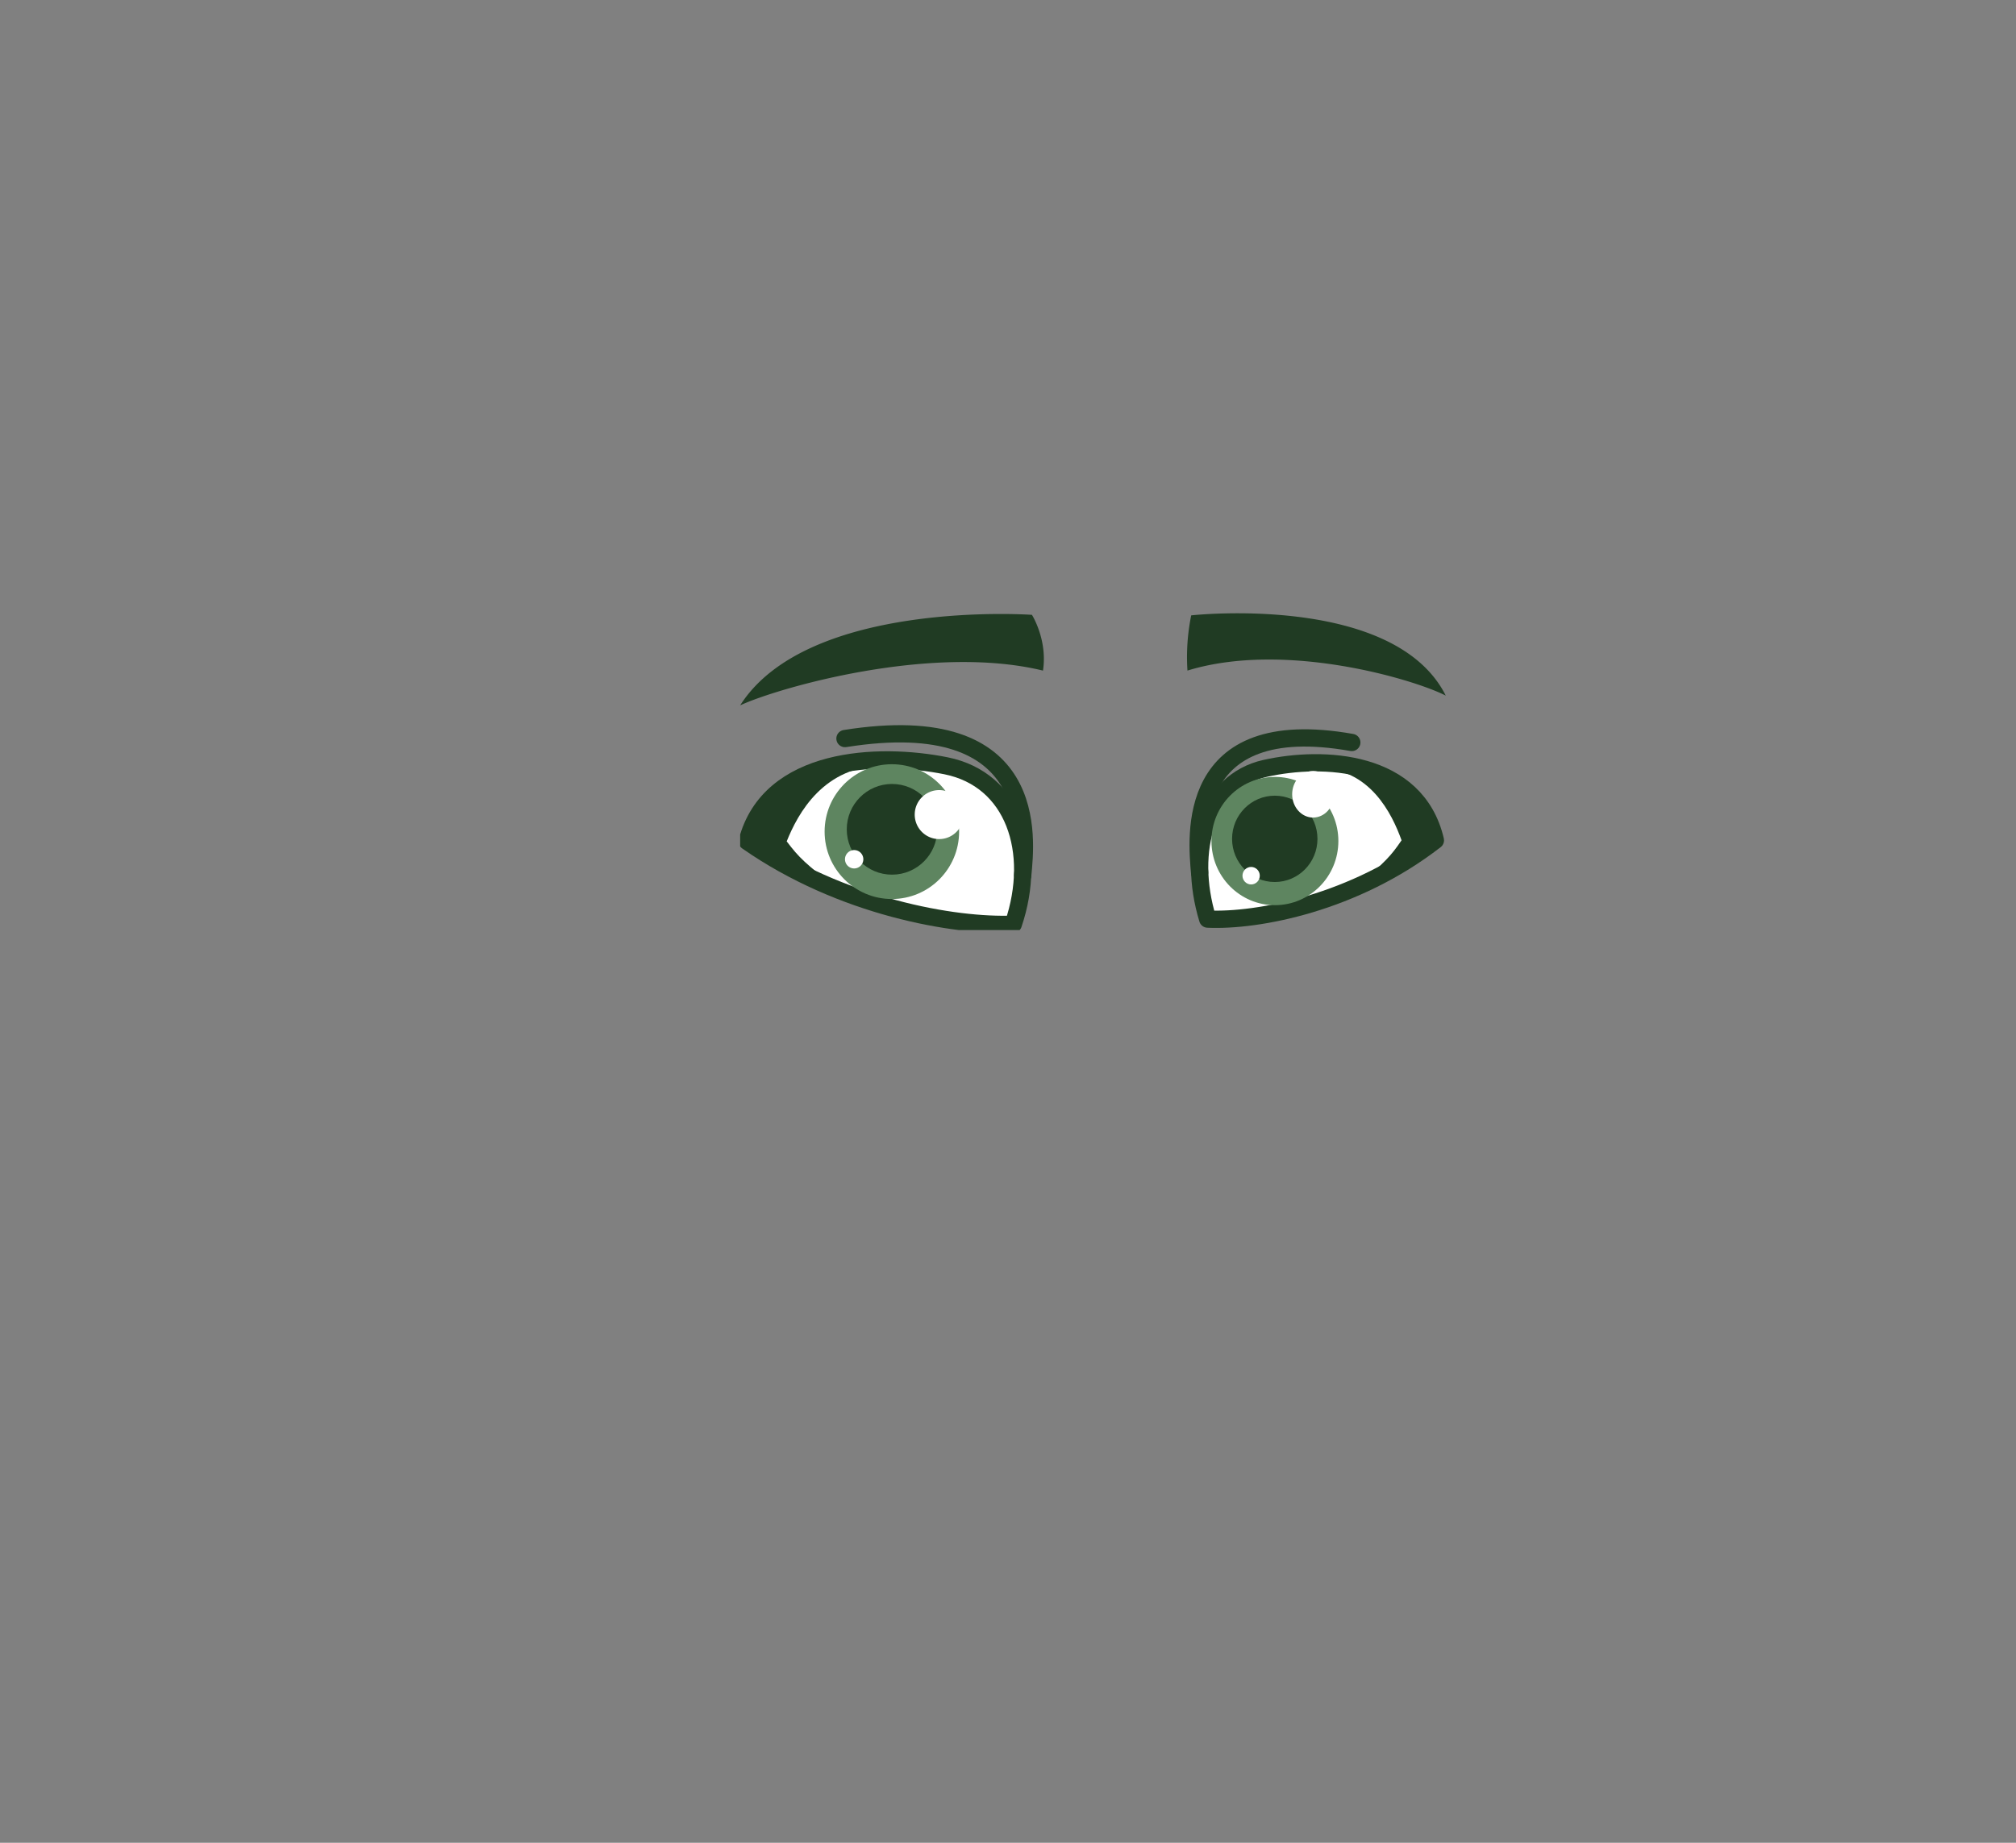 <svg width="700" height="640" fill="none" xmlns="http://www.w3.org/2000/svg"><rect width="100%" height="100%" fill="#808080" stroke="none"/><g clip-path="url(#a)"><path d="M259.433 292.213c32.736 22.882 72.079 29.603 92.402 28.766 8.519-25.164.248-50.25-23.317-55.01-23.565-4.759-61.428-3.164-69.085 26.244z" fill="#fff" stroke="#203B23" stroke-width="6" stroke-linecap="round" stroke-linejoin="round"/><path d="M355.103 304.007c1.194-12.488 6.581-58.377-61.708-47.505" stroke="#203B23" stroke-width="6" stroke-linecap="round" stroke-linejoin="round"/><path d="M291.901 309.427c-12.523-9.637-14.349-11.461-18.739-17.215 3.855-9.636 12.85-26.426 34.106-26.341-13.586-3.066-45.396 8.303-47.835 26.341 9.842 9.938 32.468 17.215 32.468 17.215z" fill="#203B23"/><path d="M309.675 312.231c12.896 0 23.35-10.479 23.35-23.405 0-12.927-10.454-23.406-23.35-23.406s-23.35 10.479-23.35 23.406c0 12.926 10.454 23.405 23.35 23.405z" fill="#5E8560"/><path d="M309.727 303.772c8.678 0 15.712-7.051 15.712-15.75 0-8.698-7.034-15.75-15.712-15.75s-15.713 7.052-15.713 15.75c0 8.699 7.035 15.75 15.713 15.75z" fill="#203B23"/><path d="M326.098 291.415c4.687 0 8.486-3.808 8.486-8.506s-3.799-8.506-8.486-8.506c-4.686 0-8.485 3.808-8.485 8.506s3.799 8.506 8.485 8.506zM296.584 301.614a3.186 3.186 0 0 0 3.183-3.19 3.187 3.187 0 0 0-3.183-3.191 3.187 3.187 0 0 0-3.183 3.191 3.186 3.186 0 0 0 3.183 3.19z" fill="#fff"/><path d="M498.4 291.84c-28.014 21.765-61.676 28.172-79.064 27.368-7.292-23.948-.216-47.818 19.951-52.342 20.168-4.525 52.564-3.008 59.113 24.974z" fill="#fff" stroke="#203B23" stroke-width="6" stroke-linecap="round" stroke-linejoin="round"/><path d="M416.537 303.059c-1.024-11.879-5.628-55.572 52.832-45.196" stroke="#203B23" stroke-width="6" stroke-linecap="round" stroke-linejoin="round"/><path d="M470.621 308.224c10.716-9.153 12.275-10.912 16.032-16.384-3.301-9.153-10.997-25.151-29.181-25.067 11.623-2.915 38.84 7.898 40.928 25.067-8.421 9.454-27.779 16.384-27.779 16.384z" fill="#203B23"/><path d="M442.679 314.369c12.168 0 22.033-9.972 22.033-22.274 0-12.302-9.865-22.275-22.033-22.275-12.168 0-22.033 9.973-22.033 22.275 0 12.302 9.865 22.274 22.033 22.274z" fill="#5E8560"/><path d="M442.627 306.328c8.188 0 14.825-6.712 14.825-14.992 0-8.279-6.637-14.991-14.825-14.991-8.188 0-14.825 6.712-14.825 14.991 0 8.28 6.637 14.992 14.825 14.992z" fill="#203B23"/><path d="M455.932 283.942c4.013 0 7.266-3.624 7.266-8.094 0-4.47-3.253-8.094-7.266-8.094-4.012 0-7.265 3.624-7.265 8.094 0 4.47 3.253 8.094 7.265 8.094zM434.422 307.171c1.66 0 3.006-1.361 3.006-3.04s-1.346-3.04-3.006-3.04c-1.661 0-3.007 1.361-3.007 3.04s1.346 3.04 3.007 3.04z" fill="#fff"/><path d="M362.147 232.901c1.65-10.69-3.835-19.365-3.835-19.365S280.533 208.005 257 244.97c12.914-6.009 66.306-21.51 105.147-12.069zM412.311 232.894a72.537 72.537 0 0 1 1.304-19.175s70.501-7.793 88.385 27.871c-10.729-5.525-55.668-19.143-89.689-8.696z" fill="#203B23"/></g><defs><clipPath id="a"><path fill="#fff" transform="translate(257 213)" d="M0 0h245v110H0z"/></clipPath></defs></svg>